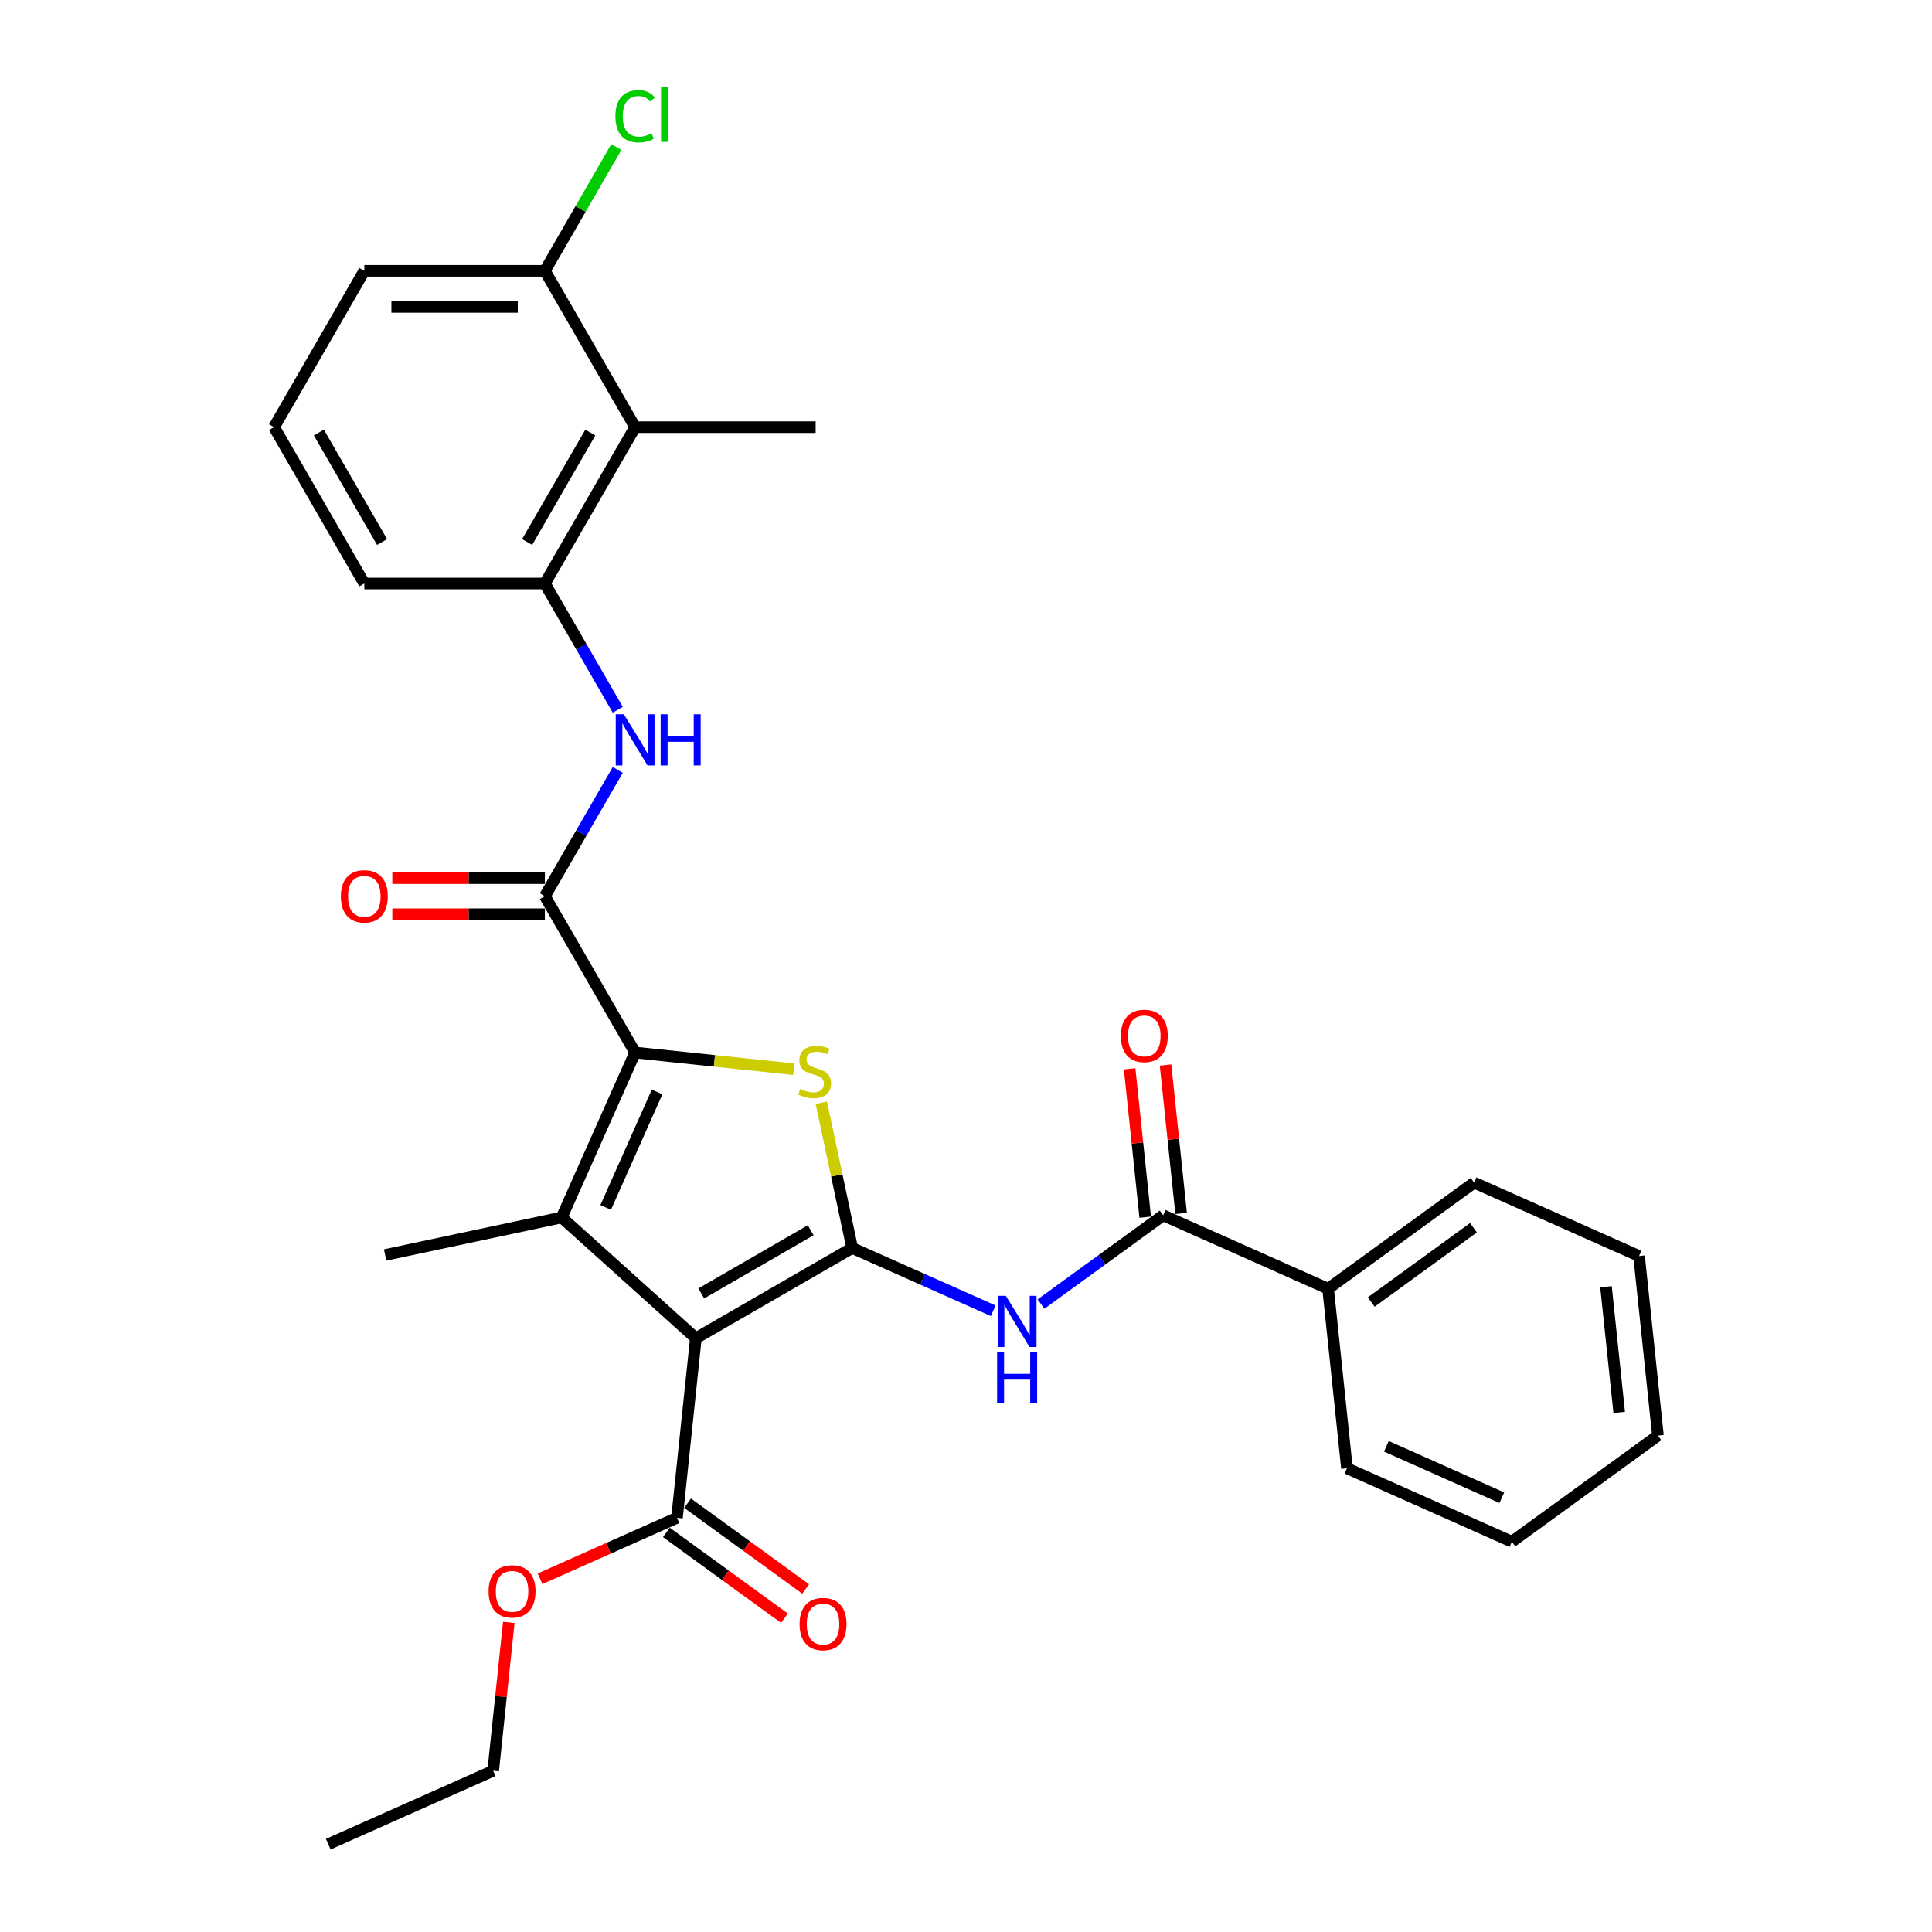<?xml version='1.0' encoding='iso-8859-1'?>
<svg version='1.1' baseProfile='full'
              xmlns='http://www.w3.org/2000/svg'
                      xmlns:rdkit='http://www.rdkit.org/xml'
                      xmlns:xlink='http://www.w3.org/1999/xlink'
                  xml:space='preserve'
width='1000px' height='1000px' viewBox='0 0 1000 1000'>
<!-- END OF HEADER -->
<rect style='opacity:1.0;fill:#FFFFFF;stroke:none' width='1000' height='1000' x='0' y='0'> </rect>
<path class='bond-0' d='M 441.096,645.954 L 360.174,692.674' style='fill:none;fill-rule:evenodd;stroke:#000000;stroke-width:6px;stroke-linecap:butt;stroke-linejoin:miter;stroke-opacity:1' />
<path class='bond-0' d='M 419.614,636.777 L 362.968,669.482' style='fill:none;fill-rule:evenodd;stroke:#000000;stroke-width:6px;stroke-linecap:butt;stroke-linejoin:miter;stroke-opacity:1' />
<path class='bond-3' d='M 441.096,645.954 L 433.108,608.374' style='fill:none;fill-rule:evenodd;stroke:#000000;stroke-width:6px;stroke-linecap:butt;stroke-linejoin:miter;stroke-opacity:1' />
<path class='bond-3' d='M 433.108,608.374 L 425.121,570.794' style='fill:none;fill-rule:evenodd;stroke:#CCCC00;stroke-width:6px;stroke-linecap:butt;stroke-linejoin:miter;stroke-opacity:1' />
<path class='bond-5' d='M 441.096,645.954 L 477.592,662.203' style='fill:none;fill-rule:evenodd;stroke:#000000;stroke-width:6px;stroke-linecap:butt;stroke-linejoin:miter;stroke-opacity:1' />
<path class='bond-5' d='M 477.592,662.203 L 514.087,678.452' style='fill:none;fill-rule:evenodd;stroke:#0000FF;stroke-width:6px;stroke-linecap:butt;stroke-linejoin:miter;stroke-opacity:1' />
<path class='bond-2' d='M 360.174,692.674 L 290.733,630.15' style='fill:none;fill-rule:evenodd;stroke:#000000;stroke-width:6px;stroke-linecap:butt;stroke-linejoin:miter;stroke-opacity:1' />
<path class='bond-8' d='M 360.174,692.674 L 350.406,785.604' style='fill:none;fill-rule:evenodd;stroke:#000000;stroke-width:6px;stroke-linecap:butt;stroke-linejoin:miter;stroke-opacity:1' />
<path class='bond-1' d='M 328.739,544.787 L 369.794,549.102' style='fill:none;fill-rule:evenodd;stroke:#000000;stroke-width:6px;stroke-linecap:butt;stroke-linejoin:miter;stroke-opacity:1' />
<path class='bond-1' d='M 369.794,549.102 L 410.848,553.417' style='fill:none;fill-rule:evenodd;stroke:#CCCC00;stroke-width:6px;stroke-linecap:butt;stroke-linejoin:miter;stroke-opacity:1' />
<path class='bond-4' d='M 328.739,544.787 L 282.018,463.864' style='fill:none;fill-rule:evenodd;stroke:#000000;stroke-width:6px;stroke-linecap:butt;stroke-linejoin:miter;stroke-opacity:1' />
<path class='bond-30' d='M 328.739,544.787 L 290.733,630.15' style='fill:none;fill-rule:evenodd;stroke:#000000;stroke-width:6px;stroke-linecap:butt;stroke-linejoin:miter;stroke-opacity:1' />
<path class='bond-30' d='M 340.111,565.193 L 313.507,624.947' style='fill:none;fill-rule:evenodd;stroke:#000000;stroke-width:6px;stroke-linecap:butt;stroke-linejoin:miter;stroke-opacity:1' />
<path class='bond-16' d='M 290.733,630.15 L 199.334,649.577' style='fill:none;fill-rule:evenodd;stroke:#000000;stroke-width:6px;stroke-linecap:butt;stroke-linejoin:miter;stroke-opacity:1' />
<path class='bond-7' d='M 282.018,463.864 L 300.885,431.187' style='fill:none;fill-rule:evenodd;stroke:#000000;stroke-width:6px;stroke-linecap:butt;stroke-linejoin:miter;stroke-opacity:1' />
<path class='bond-7' d='M 300.885,431.187 L 319.751,398.509' style='fill:none;fill-rule:evenodd;stroke:#0000FF;stroke-width:6px;stroke-linecap:butt;stroke-linejoin:miter;stroke-opacity:1' />
<path class='bond-11' d='M 282.018,454.52 L 242.539,454.52' style='fill:none;fill-rule:evenodd;stroke:#000000;stroke-width:6px;stroke-linecap:butt;stroke-linejoin:miter;stroke-opacity:1' />
<path class='bond-11' d='M 242.539,454.52 L 203.061,454.52' style='fill:none;fill-rule:evenodd;stroke:#FF0000;stroke-width:6px;stroke-linecap:butt;stroke-linejoin:miter;stroke-opacity:1' />
<path class='bond-11' d='M 282.018,473.209 L 242.539,473.209' style='fill:none;fill-rule:evenodd;stroke:#000000;stroke-width:6px;stroke-linecap:butt;stroke-linejoin:miter;stroke-opacity:1' />
<path class='bond-11' d='M 242.539,473.209 L 203.061,473.209' style='fill:none;fill-rule:evenodd;stroke:#FF0000;stroke-width:6px;stroke-linecap:butt;stroke-linejoin:miter;stroke-opacity:1' />
<path class='bond-6' d='M 538.831,674.971 L 570.443,652.004' style='fill:none;fill-rule:evenodd;stroke:#0000FF;stroke-width:6px;stroke-linecap:butt;stroke-linejoin:miter;stroke-opacity:1' />
<path class='bond-6' d='M 570.443,652.004 L 602.055,629.036' style='fill:none;fill-rule:evenodd;stroke:#000000;stroke-width:6px;stroke-linecap:butt;stroke-linejoin:miter;stroke-opacity:1' />
<path class='bond-13' d='M 611.348,628.06 L 607.312,589.659' style='fill:none;fill-rule:evenodd;stroke:#000000;stroke-width:6px;stroke-linecap:butt;stroke-linejoin:miter;stroke-opacity:1' />
<path class='bond-13' d='M 607.312,589.659 L 603.276,551.258' style='fill:none;fill-rule:evenodd;stroke:#FF0000;stroke-width:6px;stroke-linecap:butt;stroke-linejoin:miter;stroke-opacity:1' />
<path class='bond-13' d='M 592.762,630.013 L 588.726,591.612' style='fill:none;fill-rule:evenodd;stroke:#000000;stroke-width:6px;stroke-linecap:butt;stroke-linejoin:miter;stroke-opacity:1' />
<path class='bond-13' d='M 588.726,591.612 L 584.69,553.212' style='fill:none;fill-rule:evenodd;stroke:#FF0000;stroke-width:6px;stroke-linecap:butt;stroke-linejoin:miter;stroke-opacity:1' />
<path class='bond-14' d='M 602.055,629.036 L 687.418,667.042' style='fill:none;fill-rule:evenodd;stroke:#000000;stroke-width:6px;stroke-linecap:butt;stroke-linejoin:miter;stroke-opacity:1' />
<path class='bond-9' d='M 319.751,367.374 L 300.885,334.697' style='fill:none;fill-rule:evenodd;stroke:#0000FF;stroke-width:6px;stroke-linecap:butt;stroke-linejoin:miter;stroke-opacity:1' />
<path class='bond-9' d='M 300.885,334.697 L 282.018,302.019' style='fill:none;fill-rule:evenodd;stroke:#000000;stroke-width:6px;stroke-linecap:butt;stroke-linejoin:miter;stroke-opacity:1' />
<path class='bond-15' d='M 344.914,793.163 L 375.47,815.364' style='fill:none;fill-rule:evenodd;stroke:#000000;stroke-width:6px;stroke-linecap:butt;stroke-linejoin:miter;stroke-opacity:1' />
<path class='bond-15' d='M 375.47,815.364 L 406.026,837.564' style='fill:none;fill-rule:evenodd;stroke:#FF0000;stroke-width:6px;stroke-linecap:butt;stroke-linejoin:miter;stroke-opacity:1' />
<path class='bond-15' d='M 355.899,778.044 L 386.455,800.245' style='fill:none;fill-rule:evenodd;stroke:#000000;stroke-width:6px;stroke-linecap:butt;stroke-linejoin:miter;stroke-opacity:1' />
<path class='bond-15' d='M 386.455,800.245 L 417.011,822.445' style='fill:none;fill-rule:evenodd;stroke:#FF0000;stroke-width:6px;stroke-linecap:butt;stroke-linejoin:miter;stroke-opacity:1' />
<path class='bond-17' d='M 350.406,785.604 L 314.967,801.383' style='fill:none;fill-rule:evenodd;stroke:#000000;stroke-width:6px;stroke-linecap:butt;stroke-linejoin:miter;stroke-opacity:1' />
<path class='bond-17' d='M 314.967,801.383 L 279.527,817.162' style='fill:none;fill-rule:evenodd;stroke:#FF0000;stroke-width:6px;stroke-linecap:butt;stroke-linejoin:miter;stroke-opacity:1' />
<path class='bond-10' d='M 282.018,302.019 L 328.739,221.097' style='fill:none;fill-rule:evenodd;stroke:#000000;stroke-width:6px;stroke-linecap:butt;stroke-linejoin:miter;stroke-opacity:1' />
<path class='bond-10' d='M 272.842,280.537 L 305.547,223.891' style='fill:none;fill-rule:evenodd;stroke:#000000;stroke-width:6px;stroke-linecap:butt;stroke-linejoin:miter;stroke-opacity:1' />
<path class='bond-19' d='M 282.018,302.019 L 188.577,302.019' style='fill:none;fill-rule:evenodd;stroke:#000000;stroke-width:6px;stroke-linecap:butt;stroke-linejoin:miter;stroke-opacity:1' />
<path class='bond-12' d='M 328.739,221.097 L 282.018,140.174' style='fill:none;fill-rule:evenodd;stroke:#000000;stroke-width:6px;stroke-linecap:butt;stroke-linejoin:miter;stroke-opacity:1' />
<path class='bond-20' d='M 328.739,221.097 L 422.181,221.097' style='fill:none;fill-rule:evenodd;stroke:#000000;stroke-width:6px;stroke-linecap:butt;stroke-linejoin:miter;stroke-opacity:1' />
<path class='bond-18' d='M 282.018,140.174 L 300.513,108.141' style='fill:none;fill-rule:evenodd;stroke:#000000;stroke-width:6px;stroke-linecap:butt;stroke-linejoin:miter;stroke-opacity:1' />
<path class='bond-18' d='M 300.513,108.141 L 319.007,76.108' style='fill:none;fill-rule:evenodd;stroke:#00CC00;stroke-width:6px;stroke-linecap:butt;stroke-linejoin:miter;stroke-opacity:1' />
<path class='bond-32' d='M 282.018,140.174 L 188.577,140.174' style='fill:none;fill-rule:evenodd;stroke:#000000;stroke-width:6px;stroke-linecap:butt;stroke-linejoin:miter;stroke-opacity:1' />
<path class='bond-32' d='M 268.002,158.862 L 202.593,158.862' style='fill:none;fill-rule:evenodd;stroke:#000000;stroke-width:6px;stroke-linecap:butt;stroke-linejoin:miter;stroke-opacity:1' />
<path class='bond-23' d='M 687.418,667.042 L 763.013,612.119' style='fill:none;fill-rule:evenodd;stroke:#000000;stroke-width:6px;stroke-linecap:butt;stroke-linejoin:miter;stroke-opacity:1' />
<path class='bond-23' d='M 709.742,673.923 L 762.659,635.477' style='fill:none;fill-rule:evenodd;stroke:#000000;stroke-width:6px;stroke-linecap:butt;stroke-linejoin:miter;stroke-opacity:1' />
<path class='bond-24' d='M 687.418,667.042 L 697.185,759.972' style='fill:none;fill-rule:evenodd;stroke:#000000;stroke-width:6px;stroke-linecap:butt;stroke-linejoin:miter;stroke-opacity:1' />
<path class='bond-25' d='M 263.348,839.738 L 259.312,878.139' style='fill:none;fill-rule:evenodd;stroke:#FF0000;stroke-width:6px;stroke-linecap:butt;stroke-linejoin:miter;stroke-opacity:1' />
<path class='bond-25' d='M 259.312,878.139 L 255.276,916.539' style='fill:none;fill-rule:evenodd;stroke:#000000;stroke-width:6px;stroke-linecap:butt;stroke-linejoin:miter;stroke-opacity:1' />
<path class='bond-21' d='M 188.577,302.019 L 141.856,221.097' style='fill:none;fill-rule:evenodd;stroke:#000000;stroke-width:6px;stroke-linecap:butt;stroke-linejoin:miter;stroke-opacity:1' />
<path class='bond-21' d='M 197.754,280.537 L 165.049,223.891' style='fill:none;fill-rule:evenodd;stroke:#000000;stroke-width:6px;stroke-linecap:butt;stroke-linejoin:miter;stroke-opacity:1' />
<path class='bond-22' d='M 141.856,221.097 L 188.577,140.174' style='fill:none;fill-rule:evenodd;stroke:#000000;stroke-width:6px;stroke-linecap:butt;stroke-linejoin:miter;stroke-opacity:1' />
<path class='bond-27' d='M 763.013,612.119 L 848.376,650.125' style='fill:none;fill-rule:evenodd;stroke:#000000;stroke-width:6px;stroke-linecap:butt;stroke-linejoin:miter;stroke-opacity:1' />
<path class='bond-28' d='M 697.185,759.972 L 782.548,797.978' style='fill:none;fill-rule:evenodd;stroke:#000000;stroke-width:6px;stroke-linecap:butt;stroke-linejoin:miter;stroke-opacity:1' />
<path class='bond-28' d='M 717.591,748.6 L 777.345,775.204' style='fill:none;fill-rule:evenodd;stroke:#000000;stroke-width:6px;stroke-linecap:butt;stroke-linejoin:miter;stroke-opacity:1' />
<path class='bond-26' d='M 255.276,916.539 L 169.913,954.545' style='fill:none;fill-rule:evenodd;stroke:#000000;stroke-width:6px;stroke-linecap:butt;stroke-linejoin:miter;stroke-opacity:1' />
<path class='bond-31' d='M 848.376,650.125 L 858.144,743.054' style='fill:none;fill-rule:evenodd;stroke:#000000;stroke-width:6px;stroke-linecap:butt;stroke-linejoin:miter;stroke-opacity:1' />
<path class='bond-31' d='M 831.256,666.018 L 838.093,731.068' style='fill:none;fill-rule:evenodd;stroke:#000000;stroke-width:6px;stroke-linecap:butt;stroke-linejoin:miter;stroke-opacity:1' />
<path class='bond-29' d='M 782.548,797.978 L 858.144,743.054' style='fill:none;fill-rule:evenodd;stroke:#000000;stroke-width:6px;stroke-linecap:butt;stroke-linejoin:miter;stroke-opacity:1' />
<path  class='atom-4' d='M 414.193 563.637
Q 414.492 563.749, 415.726 564.272
Q 416.959 564.795, 418.305 565.132
Q 419.688 565.431, 421.033 565.431
Q 423.537 565.431, 424.995 564.235
Q 426.453 563.001, 426.453 560.871
Q 426.453 559.413, 425.705 558.516
Q 424.995 557.619, 423.874 557.133
Q 422.753 556.647, 420.884 556.087
Q 418.529 555.377, 417.109 554.704
Q 415.726 554.031, 414.717 552.611
Q 413.745 551.19, 413.745 548.798
Q 413.745 545.472, 415.987 543.416
Q 418.267 541.36, 422.753 541.36
Q 425.817 541.36, 429.293 542.818
L 428.434 545.696
Q 425.257 544.388, 422.865 544.388
Q 420.286 544.388, 418.865 545.472
Q 417.445 546.518, 417.482 548.35
Q 417.482 549.77, 418.193 550.63
Q 418.94 551.489, 419.987 551.975
Q 421.071 552.461, 422.865 553.022
Q 425.257 553.769, 426.677 554.517
Q 428.097 555.264, 429.107 556.797
Q 430.153 558.292, 430.153 560.871
Q 430.153 564.534, 427.686 566.515
Q 425.257 568.458, 421.183 568.458
Q 418.828 568.458, 417.034 567.935
Q 415.277 567.449, 413.184 566.59
L 414.193 563.637
' fill='#CCCC00'/>
<path  class='atom-6' d='M 520.61 670.728
L 529.281 684.745
Q 530.141 686.128, 531.524 688.632
Q 532.907 691.136, 532.981 691.286
L 532.981 670.728
L 536.495 670.728
L 536.495 697.191
L 532.869 697.191
L 523.562 681.867
Q 522.479 680.073, 521.32 678.017
Q 520.199 675.961, 519.862 675.326
L 519.862 697.191
L 516.424 697.191
L 516.424 670.728
L 520.61 670.728
' fill='#0000FF'/>
<path  class='atom-6' d='M 516.106 699.837
L 519.694 699.837
L 519.694 711.088
L 533.224 711.088
L 533.224 699.837
L 536.812 699.837
L 536.812 726.3
L 533.224 726.3
L 533.224 714.078
L 519.694 714.078
L 519.694 726.3
L 516.106 726.3
L 516.106 699.837
' fill='#0000FF'/>
<path  class='atom-8' d='M 322.89 369.711
L 331.561 383.727
Q 332.421 385.11, 333.804 387.614
Q 335.187 390.118, 335.261 390.268
L 335.261 369.711
L 338.775 369.711
L 338.775 396.173
L 335.149 396.173
L 325.842 380.849
Q 324.759 379.055, 323.6 376.999
Q 322.479 374.943, 322.142 374.308
L 322.142 396.173
L 318.704 396.173
L 318.704 369.711
L 322.89 369.711
' fill='#0000FF'/>
<path  class='atom-8' d='M 341.952 369.711
L 345.54 369.711
L 345.54 380.961
L 359.07 380.961
L 359.07 369.711
L 362.658 369.711
L 362.658 396.173
L 359.07 396.173
L 359.07 383.951
L 345.54 383.951
L 345.54 396.173
L 341.952 396.173
L 341.952 369.711
' fill='#0000FF'/>
<path  class='atom-12' d='M 176.43 463.939
Q 176.43 457.585, 179.569 454.034
Q 182.709 450.484, 188.577 450.484
Q 194.445 450.484, 197.585 454.034
Q 200.724 457.585, 200.724 463.939
Q 200.724 470.368, 197.547 474.031
Q 194.37 477.656, 188.577 477.656
Q 182.746 477.656, 179.569 474.031
Q 176.43 470.405, 176.43 463.939
M 188.577 474.666
Q 192.614 474.666, 194.782 471.975
Q 196.987 469.247, 196.987 463.939
Q 196.987 458.744, 194.782 456.127
Q 192.614 453.474, 188.577 453.474
Q 184.54 453.474, 182.335 456.09
Q 180.167 458.706, 180.167 463.939
Q 180.167 469.284, 182.335 471.975
Q 184.54 474.666, 188.577 474.666
' fill='#FF0000'/>
<path  class='atom-14' d='M 580.14 536.182
Q 580.14 529.828, 583.28 526.277
Q 586.419 522.726, 592.287 522.726
Q 598.156 522.726, 601.295 526.277
Q 604.435 529.828, 604.435 536.182
Q 604.435 542.61, 601.258 546.273
Q 598.081 549.899, 592.287 549.899
Q 586.457 549.899, 583.28 546.273
Q 580.14 542.648, 580.14 536.182
M 592.287 546.909
Q 596.324 546.909, 598.492 544.218
Q 600.697 541.489, 600.697 536.182
Q 600.697 530.986, 598.492 528.37
Q 596.324 525.716, 592.287 525.716
Q 588.251 525.716, 586.046 528.333
Q 583.878 530.949, 583.878 536.182
Q 583.878 541.526, 586.046 544.218
Q 588.251 546.909, 592.287 546.909
' fill='#FF0000'/>
<path  class='atom-16' d='M 413.855 840.602
Q 413.855 834.248, 416.994 830.697
Q 420.134 827.147, 426.002 827.147
Q 431.87 827.147, 435.01 830.697
Q 438.149 834.248, 438.149 840.602
Q 438.149 847.031, 434.972 850.694
Q 431.795 854.319, 426.002 854.319
Q 420.171 854.319, 416.994 850.694
Q 413.855 847.068, 413.855 840.602
M 426.002 851.329
Q 430.039 851.329, 432.206 848.638
Q 434.412 845.91, 434.412 840.602
Q 434.412 835.407, 432.206 832.79
Q 430.039 830.137, 426.002 830.137
Q 421.965 830.137, 419.76 832.753
Q 417.592 835.369, 417.592 840.602
Q 417.592 845.947, 419.76 848.638
Q 421.965 851.329, 426.002 851.329
' fill='#FF0000'/>
<path  class='atom-18' d='M 252.896 823.685
Q 252.896 817.331, 256.036 813.78
Q 259.175 810.229, 265.043 810.229
Q 270.911 810.229, 274.051 813.78
Q 277.191 817.331, 277.191 823.685
Q 277.191 830.113, 274.014 833.776
Q 270.837 837.402, 265.043 837.402
Q 259.213 837.402, 256.036 833.776
Q 252.896 830.151, 252.896 823.685
M 265.043 834.412
Q 269.08 834.412, 271.248 831.721
Q 273.453 828.992, 273.453 823.685
Q 273.453 818.489, 271.248 815.873
Q 269.08 813.219, 265.043 813.219
Q 261.007 813.219, 258.801 815.836
Q 256.634 818.452, 256.634 823.685
Q 256.634 829.03, 258.801 831.721
Q 261.007 834.412, 265.043 834.412
' fill='#FF0000'/>
<path  class='atom-19' d='M 318.535 60.167
Q 318.535 53.589, 321.6 50.15
Q 324.702 46.674, 330.571 46.674
Q 336.028 46.674, 338.943 50.524
L 336.476 52.542
Q 334.346 49.739, 330.571 49.739
Q 326.571 49.739, 324.441 52.43
Q 322.348 55.084, 322.348 60.167
Q 322.348 65.4, 324.516 68.091
Q 326.721 70.782, 330.982 70.782
Q 333.897 70.782, 337.298 69.025
L 338.345 71.829
Q 336.962 72.726, 334.869 73.249
Q 332.776 73.772, 330.458 73.772
Q 324.702 73.772, 321.6 70.259
Q 318.535 66.745, 318.535 60.167
' fill='#00CC00'/>
<path  class='atom-19' d='M 342.157 45.067
L 345.596 45.067
L 345.596 73.436
L 342.157 73.436
L 342.157 45.067
' fill='#00CC00'/>
</svg>
